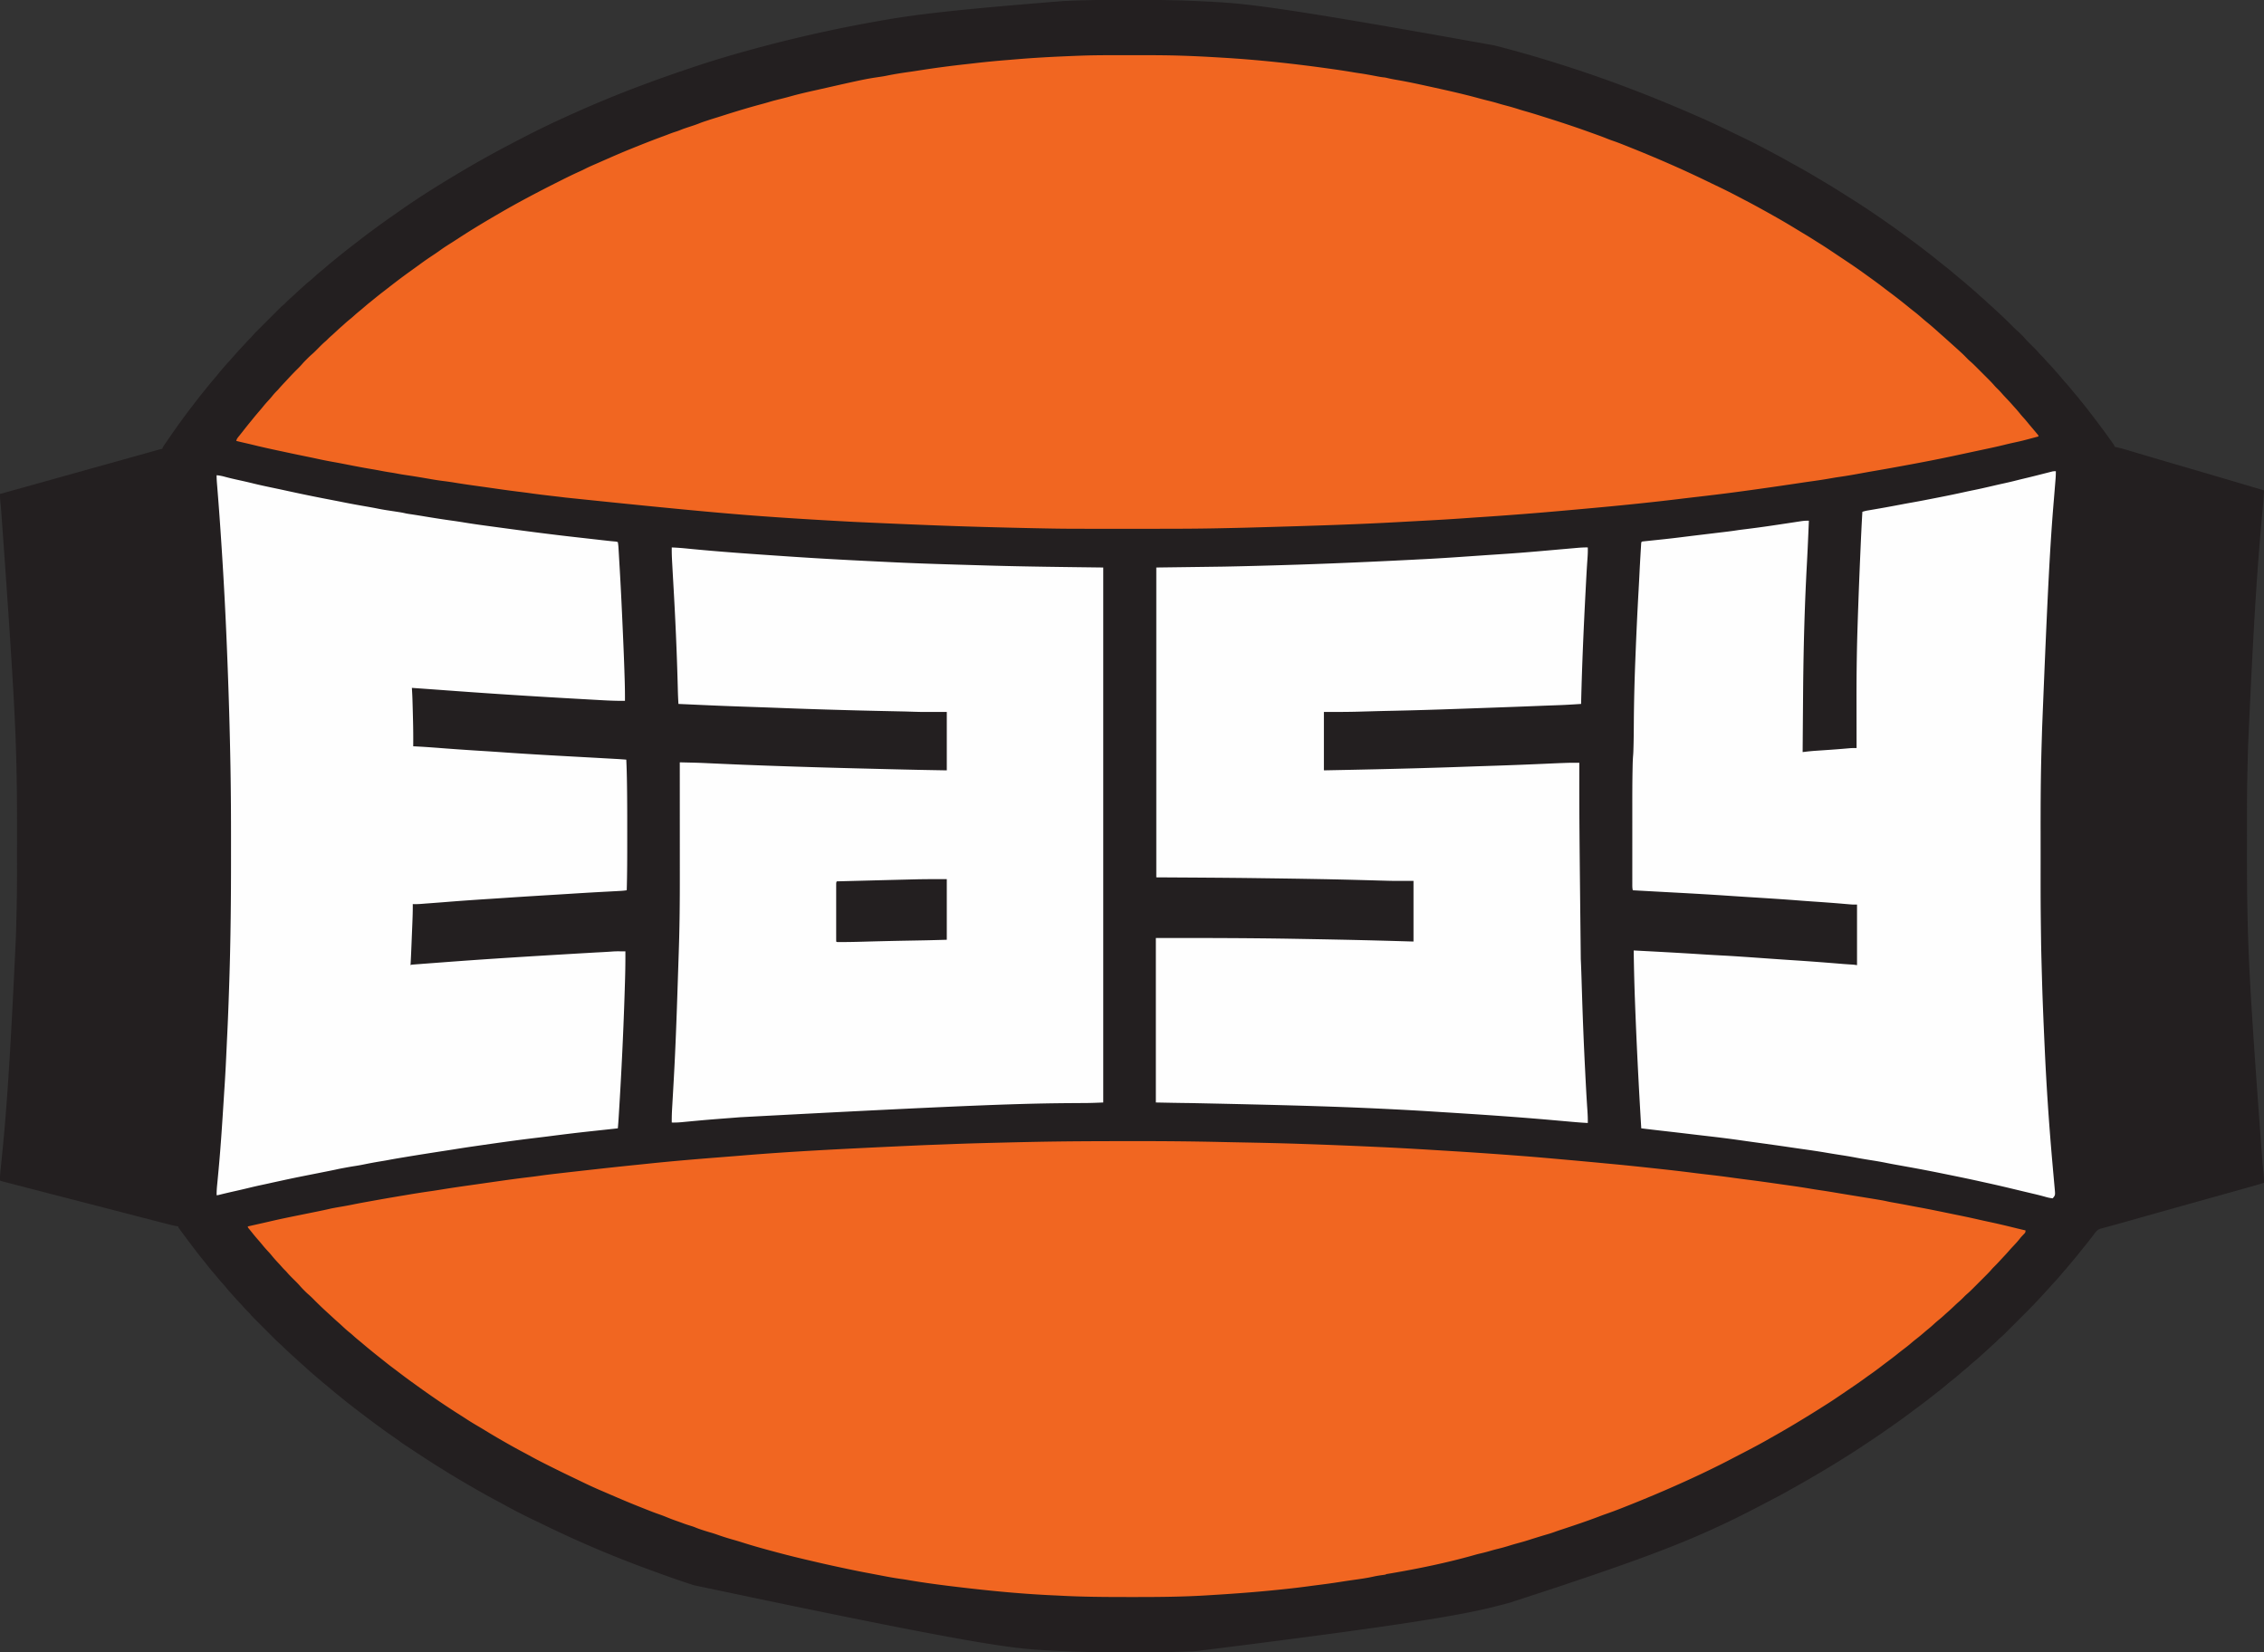 <svg xmlns="http://www.w3.org/2000/svg" viewBox="0 0 5079 3706"><rect x="0" y="0" width="5079" height="3706" fill="#333333" stroke="none"/><path fill="#231F20" d="M2486.79-.167c2.57-.001 5.14-.003 7.71-.005a24848.386 24848.386 0 0 1 27.265-.013 11152.787 11152.787 0 0 0 22.081-.021C2588.277-.289 2632.606.038 2677 2l3.701.163c13.274.587 26.549 1.175 39.815 1.931l3.708.21C2796.912 8.491 2869.444 14.853 3353 102l3.344.856C3408.683 116.263 3460.566 131.464 3512 148l3.3 1.061C3613.55 180.668 3709.793 217.298 3820 266a30524.689 30524.689 0 0 0 3.999 1.805c19.071 8.612 37.997 17.482 56.8 26.665 4.519 2.205 9.056 4.369 13.602 6.52 23.219 10.996 46.29 22.445 68.933 34.587 3.359 1.793 6.728 3.567 10.097 5.341 13.087 6.903 26.129 13.857 38.977 21.198 7.05 4.027 14.153 7.95 21.272 11.851 11.868 6.507 23.595 13.213 35.206 20.172 3.61 2.156 7.229 4.297 10.85 6.435C4094.926 409.553 4110.059 418.607 4125 428l2.364 1.484c4.759 2.99 9.507 5.995 14.252 9.007 2.324 1.47 4.654 2.93 6.985 4.387 45.709 28.689 90.219 59.513 133.609 91.586 3.186 2.355 6.379 4.701 9.578 7.039 10.209 7.471 20.249 15.127 30.205 22.931 2.86 2.231 5.746 4.428 8.631 6.627 5.535 4.247 10.951 8.628 16.353 13.042 4.408 3.598 8.851 7.143 13.335 10.645 8.778 6.866 17.362 13.95 25.854 21.166 3.393 2.879 6.816 5.716 10.271 8.521 6.01 4.895 11.88 9.946 17.751 15.005 1.805 1.552 3.616 3.096 5.429 4.639 6.413 5.462 12.732 10.997 18.941 16.691 2.103 1.918 4.228 3.8 6.379 5.664 3.899 3.389 7.701 6.88 11.502 10.377 3.148 2.895 6.313 5.769 9.498 8.623 6.077 5.46 12.078 11.001 18.062 16.562l1.918 1.777c9.591 8.896 18.949 17.991 28.131 27.309 4.25 4.296 8.569 8.41 13.153 12.348 2.565 2.235 4.958 4.594 7.36 7.004l2.629 2.621c2.078 2.13 4.026 4.341 5.961 6.602 4.671 5.385 9.775 10.339 14.848 15.34 5.711 5.631 11.361 11.256 16.578 17.355 1.715 1.983 3.536 3.824 5.422 5.645 3.124 3.082 6.027 6.275 8.887 9.602 2.811 3.19 5.712 6.291 8.613 9.398 4.016 4.305 7.991 8.63 11.836 13.09 1.979 2.272 4.01 4.495 6.039 6.723 3.129 3.463 6.13 6.994 9.062 10.625 3.076 3.803 6.25 7.463 9.562 11.062 4.055 4.412 7.885 8.952 11.648 13.613 2.596 3.187 5.249 6.32 7.914 9.449 3.818 4.493 7.557 9.034 11.219 13.656 2.279 2.857 4.587 5.688 6.899 8.518 5.788 7.088 11.46 14.242 16.998 21.528 1.429 1.876 2.865 3.748 4.302 5.618C4705.916 947.731 4718.649 964.717 4731 982l1.711 2.385c1.684 2.348 3.362 4.7 5.039 7.053l1.557 2.171 1.427 2.013 1.257 1.763C4743 999 4743 999 4744 1002c2.342.776 4.54 1.35 6.942 1.86 1.476.341 2.951.685 4.426 1.032l2.325.544c3.667.896 7.282 1.951 10.9 3.023l2.242.662c2.366.701 4.73 1.407 7.095 2.112 1.724.511 3.447 1.022 5.171 1.533a11971.195 11971.195 0 0 1 11.02 3.272c8.892 2.645 17.788 5.278 26.684 7.912 2.04.604 4.081 1.209 6.121 1.813 19.906 5.898 39.828 11.742 59.756 17.565 7.587 2.217 15.173 4.436 22.76 6.654l2.538.742c20.554 6.011 41.101 12.044 61.646 18.086l2.681.788C5010.555 1079.673 5044.785 1089.813 5079 1100c-.579 13.112-1.548 26.159-2.745 39.228-.305 3.333-.606 6.667-.905 10a26918.632 26918.632 0 0 1-1.299 14.402c-9.423 104.307-17.305 208.713-30.739 508.995l-.093 3.269c-.418 14.681-.797 29.363-1.145 44.045-.072 2.959-.147 5.918-.224 8.877-1.241 48.408-1.038 96.836-1.035 145.256-0 8.38-.008 16.76-.021 25.14-.072 49.992.046 99.965 1.132 149.948l.063 2.929c2.063 94.47 5.992 188.874 33.922 559.185.38 3.761.757 7.522 1.134 11.284.258 2.561.522 5.122.786 7.682.771 7.609 1.376 15.101 1.168 22.76-6.814 2.334-13.673 4.378-20.609 6.316l-3.492.981c-3.202.899-6.405 1.797-9.608 2.693-2.777.778-5.553 1.557-8.33 2.336-27.274 7.655-54.558 15.272-81.841 22.896-49.502 13.832-98.986 27.731-148.462 41.657-1.591.448-3.182.896-4.774 1.343-8.265 2.326-16.529 4.655-24.792 6.991a57715.612 57715.612 0 0 1-8.378 2.367l-2.038.576c-8.207 2.318-16.421 4.604-24.648 6.847-4.385 1.196-8.766 2.403-13.148 3.61-2.899.793-5.802 1.568-8.705 2.343a4498.485 4498.485 0 0 0-5.12 1.413l-2.287.591c-7.451 2.105-10.896 7.012-15.393 12.976a4148.293 4148.293 0 0 1-2.645 3.477l-1.366 1.798c-6.672 8.742-13.57 17.305-20.526 25.822-3.523 4.322-6.98 8.688-10.401 13.091-4.213 5.411-8.602 10.644-13.091 15.828-3.074 3.551-6.08 7.145-9.034 10.797-3.555 4.381-7.277 8.567-11.078 12.734-2.246 2.529-4.37 5.126-6.484 7.766-4.66 5.764-9.686 11.138-14.754 16.539-2.235 2.385-4.423 4.799-6.559 7.273-4.002 4.634-8.182 9.103-12.344 13.594-2.796 3.018-5.571 6.054-8.344 9.094-12.14 13.238-24.538 26.193-37.25 38.883a29702.332 29702.332 0 0 0-4.246 4.249c-2.929 2.931-5.86 5.86-8.793 8.787-3.74 3.734-7.475 7.472-11.209 11.212-2.907 2.91-5.815 5.818-8.725 8.725a5355.978 5355.978 0 0 0-4.133 4.136c-12.918 12.935-12.918 12.935-18.911 17.995-2.117 1.803-4.048 3.768-5.984 5.763-3.243 3.281-6.57 6.355-10.07 9.355-3.375 2.979-6.647 6.064-9.93 9.145-4.457 4.179-8.925 8.322-13.559 12.305-2.458 2.147-4.852 4.361-7.254 6.57-4.517 4.124-9.179 8.004-13.938 11.844-2.831 2.348-5.544 4.79-8.25 7.281-4.371 4.019-8.875 7.8-13.496 11.527-3.501 2.881-6.907 5.86-10.316 8.848-5.391 4.713-10.896 9.219-16.558 13.601-3.964 3.078-7.818 6.259-11.63 9.524-6.112 5.228-12.402 10.203-18.751 15.138-2.272 1.77-4.534 3.551-6.796 5.334-2.342 1.845-4.688 3.685-7.035 5.524a4404.278 4404.278 0 0 0-3.979 3.125c-9.123 7.168-18.327 14.201-27.688 21.056-5.805 4.25-11.566 8.556-17.312 12.886-14.102 10.603-28.442 20.848-42.918 30.934-3.199 2.229-6.39 4.47-9.57 6.727-13.971 9.89-28.22 19.357-42.483 28.817-3.302 2.19-6.602 4.384-9.895 6.587-7.621 5.098-15.278 10.13-23.008 15.061l-3.227 2.061c-42.166 26.879-85.08 52.511-128.761 76.853-3.948 2.202-7.882 4.425-11.805 6.672-13.553 7.756-27.317 15.021-41.209 22.15-4.202 2.164-8.383 4.367-12.561 6.577-30.198 15.927-60.583 31.509-91.5 46l-2.048.961C3775.59 3461.358 3683.303 3499.028 3387 3595l-3.448.933c-81.068 21.899-162.966 40.813-701.114 107.817l-2.074.091c-32.72 1.426-65.403 2.321-98.153 2.326-2.57.001-5.14.003-7.71.005-9.088.009-18.177.013-27.265.013-7.36-.001-14.721.006-22.081.021-44.431.083-88.76-.243-133.154-2.206l-3.7-.163c-13.286-.588-26.573-1.176-39.85-1.935l-3.713-.211c-75.797-4.365-151.407-11.204-787.974-145.792-2.751-.896-5.502-1.789-8.254-2.681-30.726-9.975-61.094-20.876-91.395-32.07-2.906-1.073-5.813-2.143-8.72-3.213-78.913-29.05-156.34-62.298-231.871-99.249-3.883-1.897-7.777-3.767-11.685-5.613-25.92-12.251-51.532-25.3-76.609-39.195-5.746-3.183-11.547-6.261-17.345-9.347-13.081-6.969-26.023-14.159-38.881-21.531l-3.002-1.716c-24.713-14.13-49.278-28.546-73.403-43.661-2.831-1.771-5.667-3.533-8.504-5.295a37491.726 37491.726 0 0 1-6.152-3.828l-2.717-1.687c-16.491-10.291-32.688-21.057-48.924-31.745a5804.235 5804.235 0 0 0-5.767-3.789c-19.011-12.476-19.011-12.476-27.146-18.519-4.407-3.255-8.938-6.335-13.446-9.448-27.194-18.857-53.723-38.659-79.973-58.805-1.81-1.389-3.622-2.777-5.434-4.164-10.639-8.154-21.215-16.384-31.562-24.906-2.243-1.842-4.493-3.675-6.75-5.5-6.941-5.615-13.841-11.267-20.638-17.056-3.307-2.814-6.647-5.582-10.018-8.319-6.011-4.896-11.883-9.949-17.755-15.01-1.791-1.539-3.589-3.071-5.389-4.6-6.71-5.706-13.287-11.523-19.754-17.504-2.195-2.018-4.411-3.997-6.664-5.949-3.882-3.367-7.664-6.84-11.444-10.319a874.198 874.198 0 0 0-9.368-8.493c-4.334-3.892-8.612-7.843-12.875-11.812l-1.872-1.74c-3.024-2.823-5.995-5.68-8.897-8.628-2.237-2.257-4.524-4.374-6.952-6.423-6.149-5.354-11.839-11.189-17.595-16.956a22946.615 22946.615 0 0 0-3.749-3.746c-2.608-2.606-5.214-5.215-7.819-7.824-3.321-3.326-6.646-6.648-9.972-9.968-2.578-2.575-5.154-5.152-7.729-7.729a4230.126 4230.126 0 0 0-3.675-3.673c-11.546-11.528-11.546-11.528-16.738-17.654-1.825-2.13-3.801-4.082-5.814-6.034-3.408-3.306-6.522-6.794-9.631-10.377-3.04-3.453-6.206-6.784-9.369-10.123-4.409-4.654-8.73-9.359-12.933-14.201-1.947-2.235-3.942-4.424-5.942-6.612-3.129-3.463-6.13-6.994-9.062-10.625-3.076-3.803-6.25-7.463-9.562-11.062-4.04-4.394-7.847-8.918-11.594-13.562-2.704-3.301-5.488-6.525-8.281-9.75-4.452-5.155-8.729-10.415-12.907-15.794-3.529-4.539-7.141-9.005-10.78-13.456-5.102-6.255-10.086-12.58-14.969-19.008-1.712-2.25-3.432-4.494-5.152-6.738-8.393-10.965-16.673-22.005-24.821-33.153-1.373-1.872-2.756-3.736-4.144-5.597l-2.227-3.004-1.867-2.504C400 2753 400 2753 400 2751l-1.838-.295c-8.564-1.459-16.923-3.584-25.326-5.756a12822.844 12822.844 0 0 0-4.794-1.229c-4.318-1.107-8.636-2.22-12.953-3.333-3.67-.946-7.341-1.889-11.011-2.832-27.952-7.181-55.889-14.418-83.822-21.673-27.162-7.054-54.337-14.059-81.516-21.049-43.574-11.207-87.137-22.456-130.681-33.778-3.847-1-7.694-2-11.541-2.999a16268.341 16268.341 0 0 1-15.751-4.101 6879.493 6879.493 0 0 0-5.315-1.384c-2.306-.6-4.611-1.202-6.916-1.806l-3.738-.976C2 2649 2 2649 0 2648c-.095-6.385.121-12.626.791-18.975l.257-2.558c.185-1.831.371-3.662.56-5.493.306-2.97.606-5.94.904-8.91.433-4.304.867-8.609 1.303-12.913 10.373-102.593 18.346-205.408 31.871-498.088l.093-3.168c.42-14.291.8-28.583 1.145-42.876.072-2.935.148-5.871.224-8.806 1.23-47.953 1.038-95.927 1.035-143.893 0-8.246.008-16.493.021-24.739.072-49.727-.065-99.434-1.132-149.152l-.063-2.969c-1.977-91.794-5.684-183.555-34.368-580.335-.328-3.505-.654-7.009-.98-10.514-.221-2.366-.447-4.731-.673-7.096-.133-1.425-.266-2.85-.398-4.275l-.348-3.678C-.021 1115.688-.04 1111.882 0 1108l2.108-.584c38.518-10.68 77.024-21.398 115.517-32.166l2.957-.827 8.931-2.498 8.953-2.504c1.989-.556 3.978-1.113 5.967-1.669 21.333-5.967 42.668-11.923 64.005-17.876l5.272-1.471a827160.593 827160.593 0 0 1 26.385-7.361c16.396-4.574 32.791-9.149 49.187-13.724a418829.248 418829.248 0 0 1 16.681-4.655c2.601-.726 5.202-1.452 7.803-2.177a44412.328 44412.328 0 0 1 9.842-2.745c7.105-1.982 14.209-3.969 21.307-5.974l3.581-1.01a3076.668 3076.668 0 0 0 6.436-1.825l2.781-.785 2.386-.678C362 1007 362 1007 364 1007l.648-1.977c1.854-4.148 4.381-7.681 6.977-11.398l1.727-2.496a2627.111 2627.111 0 0 1 3.704-5.335c1.974-2.838 3.94-5.681 5.905-8.525C391.167 965.409 399.487 953.641 408 942l1.758-2.407C417.047 929.628 424.431 919.753 432 910c1.231-1.602 2.461-3.206 3.69-4.81 9.42-12.284 19.041-24.393 28.834-36.381 1.307-1.601 2.611-3.205 3.914-4.809 4.431-5.444 8.935-10.821 13.481-16.169 2.86-3.37 5.674-6.771 8.456-10.206 8.157-10.011 16.705-19.69 25.426-29.211 2.52-2.766 4.981-5.58 7.438-8.402 6.639-7.581 13.468-14.994 20.29-22.41 1.533-1.668 3.063-3.338 4.593-5.008 4.646-5.063 9.303-10.09 14.215-14.897 1.597-1.629 3.061-3.312 4.531-5.055 5.505-6.322 11.511-12.163 17.441-18.082a24614.06 24614.06 0 0 0 3.881-3.884c2.701-2.702 5.403-5.402 8.107-8.101 3.447-3.442 6.89-6.888 10.332-10.335 2.667-2.671 5.337-5.339 8.007-8.007a4545.355 4545.355 0 0 0 3.807-3.809c11.959-11.976 11.959-11.976 18.019-17.102 2.31-1.98 4.419-4.141 6.54-6.32 3.485-3.579 7.124-6.88 10.895-10.148 3.448-3.032 6.772-6.194 10.105-9.352 4.654-4.409 9.359-8.73 14.201-12.933 2.235-1.947 4.424-3.942 6.612-5.942 3.441-3.11 6.951-6.09 10.562-9 4.013-3.245 7.849-6.612 11.625-10.125 4.552-4.231 9.246-8.223 14.086-12.121 3.354-2.738 6.636-5.551 9.914-8.379 5.922-5.099 11.927-10.081 18-15a9647.747 9647.747 0 0 0 3.711-3.023c4.091-3.333 8.188-6.657 12.289-9.977l1.908-1.544c7.759-6.271 15.603-12.417 23.543-18.457 5.234-3.983 10.429-8.012 15.612-12.061C814.296 532.517 822.614 526.219 831 520l2.253-1.671c17.111-12.677 34.358-25.129 51.868-37.25 3.754-2.599 7.496-5.212 11.227-7.844C943.708 439.898 993.119 409.388 1043 380l3.354-1.978c15.095-8.892 30.328-17.52 45.646-26.022a15972.915 15972.915 0 0 0 3.554-1.979c15.189-8.455 30.452-16.729 45.901-24.703 3.08-1.596 6.148-3.215 9.213-4.839 36.262-19.19 72.949-37.524 110.282-54.545 2.255-1.029 4.509-2.059 6.762-3.09C1291.669 251.895 1315.72 241.211 1340 231l2.388-1.006c67.509-28.44 136.215-53.733 205.664-77.006 2.762-.926 5.524-1.855 8.286-2.784C1610.251 132.102 1664.988 116.383 1720 102l1.983-.519C1804.573 79.861 1887.91 61.76 1972 47l3.411-.6C2051.516 33.049 2128.158 22.934 2385.75 2.312l2.106-.093 2.066-.091 1.793-.079c31.696-1.371 63.35-2.211 95.075-2.216Z"/><path fill="#F16621" d="M2487.716 123.833c2.495-.001 4.99-.003 7.485-.005a23470.16 23470.16 0 0 1 26.504-.013c7.139.001 14.278-.006 21.417-.021 35.913-.069 71.804-.024 107.702 1.128l3.91.125c26.102.861 52.18 2.192 78.248 3.771 2.81.169 5.62.334 8.43.497 83.306 4.865 166.431 14.072 249.025 25.81l3.511.497c13.949 1.982 27.858 4.124 41.747 6.492 5.133.87 10.278 1.64 15.43 2.385 12.227 1.798 24.369 4.056 36.504 6.387 5.987 1.147 11.906 2.233 17.979 2.789 2.836.384 5.552 1.033 8.334 1.707 6.734 1.579 13.493 2.825 20.309 3.992 22.338 3.831 44.491 8.582 66.625 13.438l3.623.793c37.955 8.31 75.953 16.661 113.433 26.937 7.186 1.968 14.396 3.804 21.631 5.582 7.321 1.805 14.576 3.724 21.792 5.913 6.468 1.949 12.991 3.67 19.521 5.4 9.407 2.501 18.696 5.237 27.957 8.23 4.789 1.545 9.622 2.914 14.465 4.277 12.641 3.6 25.198 7.488 37.723 11.472 3.866 1.23 7.735 2.452 11.605 3.671C3502.604 274.534 3532.414 284.381 3562 295l2.261.811c29.204 10.48 29.204 10.48 42.547 15.782 4.43 1.75 8.889 3.353 13.399 4.891 12.322 4.289 24.397 9.233 36.501 14.096 2.004.805 4.009 1.609 6.013 2.413 59.166 23.729 117.508 49.328 174.782 77.33 5.918 2.89 11.861 5.725 17.809 8.553 15.072 7.186 29.966 14.681 44.719 22.5 4.444 2.354 8.905 4.673 13.369 6.988C3925.692 454.744 3937.875 461.308 3950 468l3.252 1.794C3968.24 478.072 3983.179 486.428 3998 495l2.093 1.21c11.008 6.38 21.874 12.995 32.741 19.61 6.061 3.69 12.13 7.365 18.229 10.993 7.809 4.671 15.481 9.555 23.159 14.437 2.063 1.3 4.13 2.589 6.205 3.869 11.321 6.999 22.391 14.35 33.448 21.757a26326.963 26326.963 0 0 0 5.395 3.605c3.538 2.364 7.074 4.73 10.61 7.096a4184.101 4184.101 0 0 0 10.045 6.7c8.243 5.481 16.459 10.991 24.575 16.661l2.927 2.04c8.202 5.733 16.326 11.57 24.417 17.459 2.171 1.574 4.35 3.137 6.531 4.696 10.943 7.833 21.661 15.939 32.343 24.124 2.913 2.225 5.845 4.425 8.782 6.618 14.421 10.785 28.591 21.896 42.536 33.288 4.298 3.505 8.644 6.938 13.026 10.337 5.68 4.418 11.13 9.065 16.543 13.805 3.58 3.133 7.195 6.203 10.894 9.195 9.698 7.863 19.058 16.142 28.309 24.523 2.047 1.846 4.113 3.667 6.191 5.477 4.717 4.111 9.355 8.308 14 12.5l2.438 2.188c29.969 26.895 29.969 26.895 41.34 38.652 1.861 1.809 3.756 3.484 5.727 5.168 5.104 4.455 9.873 9.225 14.656 14.019.958.957 1.916 1.915 2.875 2.872 1.996 1.994 3.99 3.991 5.983 5.988 2.534 2.539 5.072 5.074 7.611 7.608 1.976 1.972 3.95 3.947 5.922 5.923 1.383 1.384 2.767 2.765 4.152 4.147 4.443 4.459 8.755 8.968 12.84 13.759 2.196 2.528 4.56 4.837 6.956 7.177 3.741 3.653 7.213 7.429 10.635 11.381 3.194 3.628 6.535 7.117 9.865 10.619 4.586 4.823 9.09 9.69 13.45 14.718 1.94 2.23 3.93 4.413 5.925 6.594 3.949 4.37 7.671 8.891 11.375 13.469 2.185 2.64 4.442 5.186 6.75 7.719 3.862 4.243 7.508 8.623 11.117 13.082 2.59 3.172 5.23 6.298 7.883 9.418 1.835 2.165 3.668 4.332 5.5 6.5l1.365 1.615c1.28 1.52 2.551 3.046 3.823 4.573l2.23 2.668C4573 977 4573 977 4573 979c-36.983 9.944-36.983 9.944-55.319 13.888-7.784 1.675-15.514 3.517-23.243 5.425-17.461 4.281-35.053 7.955-52.641 11.672-6.268 1.325-12.532 2.67-18.796 4.015-2.197.47-4.393.94-6.59 1.41-4.878 1.045-9.754 2.096-14.63 3.15-22.334 4.827-44.684 9.541-67.111 13.919-1.951.381-3.902.763-5.854 1.145-19.608 3.837-39.241 7.52-58.895 11.108-3.792.692-7.584 1.388-11.376 2.084-18.164 3.333-36.342 6.56-54.546 9.67-9.758 1.673-19.502 3.419-29.241 5.198-15.677 2.861-31.337 5.661-47.117 7.9-7.91 1.131-15.773 2.459-23.641 3.854-11.893 2.094-23.812 3.878-35.769 5.553-1.517.213-3.035.425-4.552.638l-2.339.328c-8.892 1.253-17.772 2.585-26.653 3.915C3987.507 1090.94 3940.296 1097.74 3893 1104l-3.162.419c-27.094 3.58-54.221 6.837-81.369 9.974-14.915 1.724-29.825 3.487-44.729 5.3-27.554 3.344-55.136 6.398-82.739 9.308l-3.838.405c-48.433 5.101-96.919 9.576-145.427 13.904a15136.099 15136.099 0 0 0-17.05 1.532c-64.495 5.829-129.03 10.915-193.649 15.16-9.792.644-19.582 1.314-29.369 2.023-39.217 2.83-78.464 4.974-117.726 7.068-11.287.602-22.574 1.217-33.859 1.847-85.278 4.754-170.61 7.9-343.184 12.654-3.782.092-7.565.186-11.347.279-17.183.423-34.367.793-51.552 1.128l-3.781.075c-61.173 1.214-122.356 1.08-183.537 1.054-10.843-.004-21.685-.004-32.528.001-125.954.051-125.954.051-185.154-1.13l-3.81-.074c-17.143-.334-34.285-.721-51.426-1.145-3.881-.096-7.763-.191-11.644-.285-77.987-1.904-155.99-4.006-346.799-12.883a63681.404 63681.404 0 0 0-6.298-.332c-41.689-2.197-83.36-4.632-125.023-7.281l-3.071-.195c-12.208-.778-24.413-1.588-36.616-2.43l-2.57-.177c-89.167-6.138-178.29-13.389-473.474-44.167-10.546-1.331-21.105-2.542-31.664-3.767-15.397-1.788-30.777-3.61-46.122-5.803-8.892-1.266-17.798-2.377-26.713-3.466-21.113-2.583-42.159-5.574-63.21-8.623-7.563-1.092-15.13-2.154-22.7-3.201l-3.275-.453-3.258-.451c-17.097-2.366-34.167-4.801-51.194-7.629-9.284-1.534-18.584-2.812-27.922-3.963-11.669-1.474-23.245-3.524-34.83-5.533-15.415-2.669-30.839-5.206-46.321-7.457-7.193-1.055-14.333-2.264-21.472-3.63-4.913-.939-9.829-1.76-14.776-2.494-6.467-.992-12.892-2.119-19.312-3.375-7.687-1.503-15.393-2.858-23.118-4.151-17.543-2.937-34.994-6.255-52.442-9.712-11.504-2.277-23.019-4.458-34.565-6.512-10.836-1.933-21.607-4.07-32.36-6.423-9.308-2.036-18.634-3.968-27.97-5.871-14.185-2.891-28.357-5.833-42.506-8.894-5.856-1.267-11.716-2.511-17.578-3.75-18.159-3.845-36.262-7.801-54.285-12.242-8.049-1.983-16.126-3.835-24.207-5.68C540.963 991.693 535.474 990.393 530 989c.871-4.301 3.151-7.04 5.875-10.375a14124.831 14124.831 0 0 0 3.031-3.781l1.566-1.941c1.88-2.341 3.727-4.706 5.573-7.074 6.054-7.761 12.255-15.402 18.482-23.025 1.295-1.587 2.585-3.178 3.875-4.769 4.625-5.696 9.362-11.284 14.154-16.84 3.064-3.56 6.059-7.162 9.006-10.82 3.614-4.457 7.434-8.688 11.343-12.884 3.086-3.333 5.996-6.763 8.844-10.303 3.02-3.75 6.142-7.197 9.598-10.543 1.661-1.653 3.189-3.367 4.715-5.145 5.181-6.003 10.659-11.734 16.084-17.517 1.778-1.902 3.546-3.812 5.311-5.726 6.82-7.382 13.777-14.589 20.951-21.629 3.794-3.743 7.355-7.606 10.835-11.641 2.931-3.317 6.056-6.432 9.195-9.551l1.869-1.881c3.09-3.084 6.227-6.054 9.541-8.896C704.822 790.363 709.39 785.68 714 781c5.27-5.35 10.53-10.618 16.26-15.479 1.831-1.601 3.538-3.285 5.24-5.021 2.9-2.945 5.936-5.655 9.066-8.352 3.2-2.825 6.314-5.736 9.434-8.648 4.305-4.016 8.63-7.991 13.09-11.836 2.272-1.979 4.495-4.01 6.723-6.039 4.37-3.949 8.891-7.671 13.469-11.375 2.64-2.185 5.186-4.442 7.719-6.75 4.219-3.841 8.577-7.459 13.012-11.047 3.396-2.788 6.725-5.645 10.051-8.516 4.659-4.014 9.365-7.942 14.191-11.754 2.847-2.264 5.664-4.56 8.48-6.861 6.531-5.334 13.116-10.571 19.82-15.686 3.25-2.48 6.474-4.991 9.696-7.506 15.978-12.468 32.06-24.765 48.548-36.554 2.987-2.139 5.966-4.291 8.944-6.444a4534.733 4534.733 0 0 1 4.522-3.265c3.685-2.657 7.363-5.324 11.025-8.012 9.533-6.977 19.255-13.611 29.11-20.124 5.259-3.481 10.449-7.007 15.538-10.731 9.361-6.784 19.215-12.833 28.971-19.028 4.509-2.876 8.989-5.797 13.467-8.722 27.473-17.893 55.551-34.766 83.891-51.242 1.69-.983 3.38-1.968 5.069-2.953 44.209-25.77 89.508-49.5 135.242-72.434 1.829-.918 3.658-1.837 5.486-2.757 13.693-6.882 27.43-13.581 41.428-19.822 3.837-1.717 7.586-3.552 11.321-5.479 9.2-4.665 18.69-8.68 28.145-12.796 4.593-2.003 9.175-4.03 13.757-6.056C1374.708 350.88 1394.733 342.187 1415 334l2.061-.833c23.738-9.597 47.534-19.047 71.587-27.832 4.388-1.603 8.752-3.256 13.103-4.96 5.751-2.234 11.578-4.179 17.449-6.066 2.826-.938 5.567-2.015 8.32-3.148 7.353-2.979 14.921-5.345 22.458-7.806 6.947-2.272 13.824-4.608 20.586-7.39 4.68-1.853 9.469-3.392 14.249-4.965l3.226-1.068c6.15-2.029 12.312-4.006 18.512-5.877 4.767-1.458 9.513-2.977 14.262-4.492 15.687-5 31.402-9.88 47.188-14.562l2.813-.836c12.611-3.741 25.259-7.297 37.971-10.679 5.894-1.573 11.755-3.21 17.591-4.985 8.671-2.624 17.466-4.743 26.26-6.912 6.567-1.624 13.108-3.3 19.615-5.151 19.699-5.573 39.661-10.078 59.64-14.521 3.361-.748 6.72-1.504 10.078-2.263 99.405-22.462 99.405-22.462 137.126-28.048 3.747-.581 7.443-1.28 11.156-2.043 15.662-3.209 31.423-5.719 47.255-7.926 9.197-1.288 18.371-2.693 27.546-4.129 34.123-5.328 68.324-9.828 102.654-13.591 6.474-.71 12.944-1.448 19.413-2.198 23.68-2.73 47.371-5.042 71.132-6.935 5.581-.445 11.162-.901 16.741-1.378 34.644-2.961 69.274-5.106 104.01-6.656l2.826-.127c6.328-.283 12.657-.557 18.986-.827l2.38-.102c5.935-.254 11.871-.48 17.808-.694l3.516-.129c21.07-.756 42.117-1.035 63.2-1.038Zm39.704 2435.856c6.377-.001 12.754-.005 19.132-.009 63.811-.045 127.582.512 191.378 1.926 17.267.383 34.535.72 51.803 1.047 43.366.822 86.72 1.8 130.069 3.272 2.273.077 4.546.153 6.818.229 55.63 1.865 111.241 4.131 166.842 6.727 2.413.112 4.826.224 7.238.336 47.024 2.178 94.009 5.046 140.994 7.926 3.935.241 7.869.481 11.804.721 44.858 2.735 89.685 5.791 134.501 9.136 2.49.185 4.98.371 7.471.556 2.366.176 4.732.353 7.099.529l3.18.237c28.047 2.098 56.062 4.529 84.075 7.036 7.121.637 14.242 1.266 21.363 1.895 28.365 2.508 56.72 5.11 85.066 7.818a9900.837 9900.837 0 0 0 19.204 1.815c34.671 3.245 69.29 6.922 103.904 10.716 4.386.48 8.772.954 13.159 1.429 21.919 2.373 43.802 4.964 65.674 7.739 12.29 1.557 24.587 3.03 36.897 4.428 17.286 1.965 34.523 4.187 51.754 6.578 10.7 1.484 21.404 2.908 32.123 4.25 25.361 3.18 50.66 6.809 75.965 10.404 7.3 1.037 14.601 2.067 21.903 3.085 14.502 2.029 28.963 4.225 43.4 6.683 7.95 1.35 15.908 2.587 23.889 3.739 11.691 1.696 23.34 3.608 34.989 5.568 1.561.263 3.122.525 4.683.788l2.42.407c9.815 1.647 19.638 3.243 29.461 4.842 69.067 11.244 69.067 11.244 78.463 13.395 5.895 1.329 11.845 2.336 17.797 3.375 10.464 1.847 20.906 3.785 31.337 5.812 7.754 1.504 15.518 2.951 23.288 4.376 23.411 4.312 46.713 9.179 70.028 13.978 5.459 1.123 10.92 2.237 16.383 3.346 14.755 3.001 29.469 6.125 44.148 9.485 6.905 1.578 13.815 3.119 20.743 4.593l2.291.488 2.31.492c18.212 3.878 36.309 8.133 54.385 12.603 6.313 1.56 12.636 3.079 18.964 4.578l2.605.618c1.86.441 3.721.88 5.582 1.32 0 4.978-1.061 5.573-4.438 9.062a852.286 852.286 0 0 0-2.793 2.957l-1.423 1.51c-1.974 2.155-3.78 4.432-5.596 6.72-4.882 6.055-10.2 11.661-15.531 17.316-2.882 3.061-5.665 6.191-8.41 9.375-3.948 4.493-8.045 8.855-12.116 13.236a4058.935 4058.935 0 0 0-3.476 3.746c-6.025 6.502-12.041 12.987-18.37 19.196-1.73 1.761-3.333 3.573-4.93 5.454-4.492 5.164-9.321 9.973-14.164 14.805a14172.231 14172.231 0 0 0-2.939 2.942c-2.042 2.043-4.085 4.084-6.129 6.124-2.6 2.594-5.195 5.193-7.789 7.793-2.019 2.022-4.04 4.042-6.062 6.061-1.417 1.416-2.832 2.834-4.247 4.252-4.512 4.496-9.07 8.867-13.919 13-2.526 2.193-4.832 4.555-7.169 6.949-3.653 3.741-7.429 7.213-11.381 10.635-3.628 3.194-7.117 6.535-10.619 9.865-4.813 4.576-9.669 9.068-14.687 13.419-2.417 2.108-4.77 4.28-7.125 6.456-3.623 3.308-7.304 6.485-11.125 9.562-3.995 3.222-7.808 6.569-11.562 10.062-4.556 4.234-9.253 8.229-14.098 12.129-3.292 2.689-6.503 5.463-9.715 8.246-5.221 4.512-10.561 8.828-16.014 13.055-3.919 3.05-7.723 6.206-11.486 9.445-5.589 4.797-11.385 9.279-17.256 13.723-4.644 3.519-9.216 7.111-13.744 10.777-6.502 5.249-13.156 10.278-19.856 15.27-5.314 3.961-10.595 7.961-15.853 11.997-8.478 6.504-17.045 12.825-25.81 18.936-3.587 2.503-7.133 5.059-10.669 7.633-6.687 4.863-13.416 9.649-20.249 14.305l-2.463 1.681c-49.954 34.074-49.954 34.074-73.206 48.68-2.562 1.611-5.118 3.233-7.671 4.857-9.679 6.152-19.426 12.185-29.229 18.136-3.067 1.864-6.13 3.735-9.193 5.606-20.727 12.649-41.647 24.93-62.816 36.828-3.687 2.072-7.363 4.16-11.031 6.266-24.546 14.056-49.716 26.995-74.85 39.962-2.97 1.538-5.932 3.092-8.892 4.649-13.591 7.14-27.285 14.032-41.086 20.757l-3.104 1.515c-15.499 7.563-31.037 15.017-46.739 22.151-2.18.992-4.357 1.989-6.535 2.986-48.716 22.304-98.064 43.016-147.935 62.598l-2.85 1.122c-11.357 4.466-22.769 8.692-34.303 12.678-5.011 1.734-9.962 3.606-14.909 5.512-26.589 10.085-53.584 19.16-80.591 28.056-1.372.453-2.744.905-4.116 1.358l-1.981.654c-4.45 1.478-8.866 3.033-13.277 4.623-4.713 1.698-9.403 3.258-14.223 4.621-7.401 2.127-14.766 4.358-22.125 6.625l-3.398 1.046c-5.742 1.771-11.474 3.57-17.195 5.409-8.296 2.663-16.638 5.038-25.056 7.285-6.749 1.814-13.427 3.811-20.101 5.885-7.932 2.457-15.88 4.643-23.951 6.592-6.087 1.479-12.099 3.153-18.112 4.908-6.997 2.038-14 3.866-21.106 5.478-4.782 1.095-9.491 2.357-14.206 3.71-60.787 17.204-123.853 30.182-186.113 40.835l-2.241.385c-1.94.331-3.881.656-5.823.98-2.76.407-2.76.407-4.823 1.55-1.353.251-2.714.461-4.078.648l-2.495.353-2.677.373c-5.881.849-11.701 1.749-17.5 3.062-15.757 3.526-31.813 5.692-47.794 7.924-6.854.963-13.697 1.975-20.534 3.049l-2.388.375-2.421.38c-18.737 2.941-37.497 5.518-56.319 7.845-4.851.605-9.697 1.244-14.541 1.905-17.578 2.395-35.168 4.494-52.81 6.366-2.116.225-4.231.45-6.347.676-43.31 4.617-86.631 8.217-130.096 11.044-1.345.088-2.689.176-4.034.264-8.437.552-16.874 1.087-25.313 1.604-2.649.163-5.298.33-7.946.5-56.59 3.612-113.289 4.01-169.972 3.949-4.419-.005-8.838-.007-13.258-.008-50.286-.015-100.49-.368-150.714-3.111-4.868-.258-9.737-.479-14.606-.698C2299.935 3575.693 2237.874 3570.031 2176 3563l-3.443-.391c-15.069-1.715-30.131-3.488-45.182-5.359l-3.037-.378c-28.99-3.622-57.965-7.631-86.758-12.593-6.159-1.061-12.328-1.982-18.517-2.842-15.243-2.126-30.328-5.031-45.439-7.935-3.244-.622-6.489-1.236-9.735-1.85-2.605-.494-5.21-.993-7.814-1.492-4.37-.838-8.743-1.659-13.117-2.477-19.967-3.762-39.84-7.951-59.703-12.226-2.088-.449-4.176-.897-6.264-1.346-18.296-3.929-36.538-8.047-54.75-12.348-3.694-.871-7.389-1.735-11.085-2.597-20.461-4.777-40.844-9.787-61.155-15.168l-3.45-.914c-27.98-7.431-55.962-15.042-83.533-23.885-5.87-1.871-11.776-3.589-17.704-5.264-12.449-3.522-24.722-7.332-36.896-11.709-4.846-1.724-9.721-3.251-14.666-4.666-6.677-1.912-13.284-3.998-19.875-6.188l-2.657-.877c-3.654-1.223-7.205-2.493-10.745-4.022-4.226-1.797-8.522-3.138-12.91-4.477-5.292-1.622-10.523-3.305-15.693-5.286-2.877-1.099-5.78-2.122-8.682-3.152l-3.699-1.32c-2.043-.728-4.087-1.453-6.133-2.172-6.849-2.438-13.585-5.14-20.309-7.902-5.299-2.151-10.647-4.098-16.046-5.977-9.223-3.218-18.3-6.768-27.375-10.379a68142.266 68142.266 0 0 0-5.042-2c-4.864-1.931-9.724-3.87-14.583-5.812l-1.978-.79c-18.578-7.421-36.97-15.26-55.336-23.188-4.036-1.742-8.074-3.479-12.113-5.215-3.309-1.423-6.618-2.848-9.926-4.274a5972.924 5972.924 0 0 0-4.704-2.024c-14.835-6.379-29.413-13.212-43.943-20.258a18205.504 18205.504 0 0 0-6.938-3.359l-1.855-.899c-3.743-1.81-7.493-3.605-11.248-5.389-14.504-6.893-28.904-13.982-43.266-21.164a3845.825 3845.825 0 0 0-7.517-3.748c-15.124-7.522-30.105-15.247-44.885-23.429-5.376-2.962-10.809-5.818-16.229-8.7-11.482-6.126-22.857-12.423-34.148-18.893a3059.199 3059.199 0 0 0-5.981-3.418c-13.703-7.811-27.27-15.819-40.728-24.042-7.257-4.433-14.554-8.789-21.893-13.084-7.781-4.568-15.403-9.322-22.945-14.273-3.975-2.608-7.99-5.151-12.011-7.689-34.817-21.992-68.835-45.371-102.152-69.567-2.192-1.586-4.39-3.163-6.591-4.736-9.996-7.156-19.809-14.527-29.566-22.004-4.447-3.406-8.928-6.762-13.422-10.105-6.433-4.799-12.715-9.766-18.961-14.805-3.611-2.912-7.259-5.776-10.914-8.633-5.986-4.688-11.881-9.478-17.75-14.312a56807.131 56807.131 0 0 0-5.375-4.375c-4.639-3.793-9.217-7.652-13.782-11.534-3.475-2.95-6.987-5.847-10.531-8.716-4.399-3.578-8.608-7.321-12.797-11.141-2.529-2.246-5.126-4.37-7.766-6.484-5.762-4.659-11.135-9.683-16.535-14.75-2.998-2.81-6.066-5.525-9.176-8.211-4.232-3.713-8.351-7.554-12.492-11.367-1.471-1.352-2.946-2.7-4.422-4.047-3.049-2.784-6.09-5.576-9.125-8.375l-1.796-1.655c-8.842-8.166-17.473-16.51-25.914-25.092-3.997-4.045-8.088-7.882-12.397-11.592-2.94-2.58-5.701-5.324-8.456-8.099l-1.592-1.58c-2.825-2.832-5.518-5.731-8.123-8.768-4.321-4.992-9.022-9.584-13.723-14.215-5.35-5.27-10.618-10.53-15.479-16.26-1.601-1.831-3.285-3.538-5.021-5.24-2.949-2.903-5.661-5.943-8.359-9.078-2.225-2.518-4.511-4.969-6.81-7.418-5.24-5.581-10.236-11.246-15.022-17.227-2.661-3.202-5.463-6.239-8.309-9.277-4.399-4.703-8.552-9.527-12.586-14.551-2.921-3.568-5.943-7.039-8.977-10.512-4.309-4.942-8.531-9.925-12.582-15.082-1.355-1.72-2.73-3.423-4.117-5.117L559.5 2757.5l-2.031-2.469C556 2753 556 2753 556 2751l3.116-.699c3.991-.896 7.981-1.792 11.971-2.689a23875.371 23875.371 0 0 1 5.473-1.229c9.395-2.109 18.789-4.22 28.166-6.411 22.834-5.325 45.781-10.028 68.765-14.66 10.018-2.019 20.032-4.056 30.046-6.096 3.129-.637 6.258-1.271 9.387-1.905 8.863-1.801 17.704-3.639 26.507-5.714 3.303-.768 6.608-1.42 9.943-2.034l1.975-.366c3.963-.727 7.932-1.42 11.904-2.099 9.55-1.633 19.069-3.334 28.559-5.285 13.188-2.7 26.438-5.061 39.688-7.438l3.276-.588c7.074-1.268 14.148-2.531 21.224-3.787l3.936-.7c9.822-1.743 19.652-3.43 29.49-5.077l2.254-.378a26239.49 26239.49 0 0 1 11.826-1.978 8230.095 8230.095 0 0 0 9.554-1.603c17.869-3.007 35.735-5.872 53.682-8.376 8.276-1.16 16.521-2.493 24.768-3.837 19.729-3.209 39.492-6.119 59.285-8.896 7.669-1.076 15.335-2.172 23-3.272 10.345-1.484 20.691-2.959 31.037-4.431 3.183-.453 6.367-.908 9.55-1.363 23.498-3.354 46.999-6.583 70.569-9.388 8.125-.968 16.238-1.973 24.338-3.134 14.066-2.012 28.156-3.701 42.273-5.316 2.296-.264 4.592-.528 6.889-.791 22.969-2.635 45.944-5.211 68.923-7.763 4.548-.505 9.096-1.012 13.644-1.52 29.192-3.263 58.393-6.39 87.619-9.328 8.874-.894 17.745-1.818 26.617-2.744 51.779-5.4 103.651-9.777 155.549-13.851 4.587-.36 9.174-.724 13.761-1.087 4.559-.361 9.118-.722 13.677-1.078 8.04-.629 16.079-1.276 24.116-1.946 104.079-8.63 208.401-14.427 414.555-23.651 10.646-.365 21.292-.757 31.937-1.164 5.271-.201 10.542-.4 15.813-.599 4.076-.154 8.153-.309 12.229-.467 36.237-1.402 72.491-2.29 108.743-3.201 2.3-.058 4.6-.116 6.899-.174 22.405-.567 44.811-1.07 67.219-1.51l2.492-.049c68.39-1.344 136.776-1.629 205.178-1.637Z"/><path fill="#FEFEFE" d="M4612 1057c.07 6.238-.172 12.352-.699 18.566l-.227 2.784a4106.244 4106.244 0 0 1-.496 6.014c-.276 3.322-.545 6.644-.813 9.966-.761 9.423-1.527 18.845-2.316 28.265-7.943 94.925-13.439 190.157-26.221 510.527-.171 5.97-.348 11.939-.528 17.909-.049 1.646-.099 3.292-.148 4.938-.068 2.267-.136 4.535-.205 6.802-.859 28.155-1.508 56.317-1.893 84.483l-.032 2.31c-.702 51.406-.573 102.82-.551 154.23.004 10.642.004 21.284-.001 31.926-.059 91.645-.059 91.645 1.13 183.28l.062 3.167c.226 11.47.494 22.938.813 34.406.065 2.361.129 4.723.192 7.084.279 10.402.57 20.804.871 31.206.059 2.042.117 4.083.176 6.125 1.424 49.691 3.625 99.354 5.886 149.012l.099 2.178c3.841 84.641 9.563 169.289 16.987 253.689l.277 3.151c.917 10.418 1.839 20.835 2.778 31.25.348 3.863.694 7.726 1.039 11.589.162 1.807.326 3.614.491 5.421.228 2.497.452 4.994.674 7.491l.203 2.182c1.241 14.101 1.241 14.101-4.548 21.048-5.62-.58-10.764-1.64-16.172-3.242-10.286-2.948-20.666-5.426-31.078-7.883a19052.814 19052.814 0 0 1-6.021-1.429c-3.114-.739-6.228-1.479-9.342-2.217-7.12-1.687-14.235-3.392-21.348-5.108-21.022-5.068-42.06-10.023-63.19-14.624-4.595-1.001-9.186-2.016-13.775-3.043-26.858-6.002-53.815-11.516-80.785-16.987-2.853-.579-5.706-1.16-8.559-1.741-25.899-5.273-51.845-10.209-77.864-14.855-6.973-1.245-13.943-2.507-20.913-3.767-1.974-.357-3.949-.712-5.924-1.067-6.059-1.092-12.097-2.245-18.129-3.478-10.377-2.117-20.78-3.913-31.241-5.565-12.854-2.032-25.691-4.105-38.473-6.555-12.136-2.317-24.322-4.241-36.53-6.137-10.082-1.567-20.147-3.213-30.206-4.926-18.013-3.061-36.077-5.667-54.17-8.203-6.448-.906-12.891-1.839-19.333-2.788l-2.831-.417c-1.92-.283-3.84-.566-5.76-.849-23.389-3.442-46.803-6.701-70.223-9.921-2.623-.361-5.246-.722-7.869-1.083l-3.873-.533c-8.733-1.205-17.46-2.443-26.186-3.698-10.58-1.519-21.166-2.973-31.77-4.32l-2.419-.309c-17.648-2.252-35.32-4.294-52.995-6.325-8.466-.975-16.927-1.987-25.388-3.002-21.285-2.554-42.583-4.999-63.883-7.428-15.591-1.78-31.175-3.608-46.752-5.499-5.73-93.953-10.467-187.938-14-282l-.092-2.435c-1.432-38.182-2.363-76.36-2.908-114.565 49.25 2.544 98.492 5.172 147.709 8.3 3.088.196 6.176.392 9.264.587l2.258.143c13.329.843 26.663 1.575 40.001 2.284 11.22.597 22.433 1.252 33.644 1.999l2.748.181c20.996 1.381 41.984 2.876 62.972 4.368 16.246 1.154 32.493 2.288 48.745 3.361 1.528.101 3.056.202 4.585.303l2.294.152a76934.764 76934.764 0 0 1 13.753.911c28.807 1.914 57.587 4.12 86.364 6.444l2.346.189c3.603.29 7.205.582 10.808.877 7.988.647 15.972 1.188 23.973 1.627 3.198.247 6.374.746 9.538 1.273v-136h-10c-3.239-.208-6.46-.446-9.691-.734-1.903-.162-3.807-.323-5.71-.484l-3.031-.262c-19.594-1.687-39.198-3.171-58.818-4.52-28.176-1.937-28.176-1.937-40.84-2.93-32.924-2.576-65.869-4.711-98.828-6.786-3.083-.194-6.167-.388-9.25-.583-2.05-.129-4.1-.258-6.151-.387-13.482-.849-26.961-1.723-40.439-2.635-1.559-.105-3.118-.21-4.677-.316l-2.319-.156c-44.198-2.982-88.42-5.437-132.655-7.801-8.317-.445-16.634-.897-24.951-1.352l-3.91-.214c-2.45-.134-4.901-.268-7.351-.403-4.298-.235-8.597-.469-12.895-.703-10.495-.571-20.99-1.15-31.485-1.736-1.218-4.755-1.139-9.384-1.127-14.256l-.005-2.837c-.004-3.141-.001-6.281.002-9.422a18595.321 18595.321 0 0 0-.005-6.759c-.005-6.137-.003-12.274 0-18.412.003-6.469 0-12.938-.001-19.407-.002-11.613.001-23.227.006-34.84.004-10.413.004-20.825-.001-31.238-.005-12.158-.007-24.316-.004-36.474.002-6.408.002-12.817-.002-19.225-.012-25.791.093-51.572.582-77.359l.059-3.242c.187-10.018.397-19.995 1.273-29.98.524-6.007.599-12.044.761-18.07l.063-2.246c.487-17.63.589-35.262.708-52.898.334-48.541 1.618-97.003 3.576-145.503.116-2.879.231-5.757.345-8.636 1.948-48.967 4.225-97.907 7.017-146.833.618-10.842 1.185-21.685 1.703-32.531.707-14.782 1.525-29.557 2.41-44.33.134-2.236.266-4.473.397-6.709.182-3.096.37-6.191.559-9.286l.164-2.831.162-2.586.137-2.259C3682 1217 3682 1217 3683 1215c2.22-.466 2.22-.466 5.211-.774l3.41-.366 3.754-.375c1.969-.208 3.937-.417 5.906-.626 2.11-.222 4.221-.44 6.332-.656 6.678-.686 13.353-1.403 20.029-2.118 2.253-.241 4.506-.481 6.758-.721 11.818-1.262 23.619-2.639 35.413-4.113 3.845-.479 7.69-.959 11.535-1.438l3.184-.397c11.422-1.419 22.849-2.791 34.277-4.165 2.058-.248 4.116-.495 6.174-.743 16.656-2.004 16.656-2.004 24.949-2.998 4.939-.592 9.878-1.186 14.817-1.782a6434.425 6434.425 0 0 1 5.515-.661c8.996-1.075 17.966-2.203 26.915-3.627 4.217-.657 8.448-1.184 12.684-1.701 1.849-.23 3.698-.46 5.547-.691l2.907-.361c17.442-2.175 34.855-4.506 52.245-7.061l2.927-.43c10.825-1.591 21.645-3.214 32.463-4.85 4.955-.749 9.91-1.493 14.865-2.237 3.545-.535 7.088-1.077 10.631-1.62a20103.635 20103.635 0 0 1 6.547-.985l2.977-.463c5.746-.854 11.218-1.184 17.027-1.041-.433 10.292-.871 20.584-1.312 30.875l-.102 2.377c-.854 19.884-1.765 39.761-2.844 59.634-4.788 88.404-7.704 176.881-8.711 291.368-.026 3.278-.053 6.557-.079 9.835-.337 41.637-.652 83.274-.951 124.911l3.268-.404c8.845-1.077 17.667-1.984 26.56-2.561l3.461-.236a5129.186 5129.186 0 0 1 7.246-.489c6.318-.422 12.636-.856 18.954-1.291l3.779-.26c12.207-.848 24.402-1.829 36.591-2.896l2.099-.179c1.805-.154 3.61-.313 5.415-.472 2.969-.173 5.882-.233 8.854-.225.895.002 1.791.004 2.713.006L4165 1678l-.006-2.645a57123.146 57123.146 0 0 1-.098-65.079c-.01-10.492-.024-20.985-.047-31.477-.12-54.925.393-109.777 2.086-164.677.063-2.049.125-4.097.187-6.146.473-15.707.998-31.412 1.571-47.116.124-3.42.247-6.84.369-10.26 1.361-37.978 2.914-75.947 4.563-113.913l.159-3.669c1.229-28.35 2.542-56.691 4.216-85.019 3.735-1.096 7.415-2.172 11.256-2.819l2.325-.398 2.478-.412c1.825-.311 3.65-.623 5.475-.934l2.91-.492c19.827-3.358 39.603-6.956 59.358-10.71a28556.571 28556.571 0 0 1 5.58-1.058l2.826-.536c6.139-1.158 12.286-2.264 18.439-3.346 17.103-3.011 34.141-6.324 51.177-9.695a6170.336 6170.336 0 0 1 9.828-1.937c19.49-3.824 38.931-7.804 58.318-12.118 7.014-1.556 14.049-2.998 21.091-4.419 13.26-2.698 26.436-5.731 39.614-8.802 1.653-.385 3.307-.77 4.96-1.156l2.441-.569c7.108-1.651 14.231-3.227 21.359-4.787 9.228-2.027 18.407-4.205 27.56-6.546 6.166-1.575 12.348-3.063 18.541-4.525 8.256-1.952 16.487-3.991 24.711-6.074l3.409-.862c4.634-1.172 9.269-2.345 13.901-3.527 3.437-.876 6.876-1.744 10.315-2.612l3.169-.814 2.948-.74 2.574-.654c2.533-.479 4.862-.542 7.434-.46Zm-4126 9c6.537.572 12.504 1.798 18.812 3.562 10.21 2.761 20.483 5.117 30.812 7.375 10.763 2.354 21.492 4.786 32.188 7.438 17.753 4.377 35.665 8.04 53.557 11.8 9.625 2.027 19.236 4.12 28.846 6.217 32.209 7.028 64.492 13.537 96.877 19.702 7.71 1.472 15.408 2.994 23.103 4.542 16.777 3.372 33.6 6.402 50.462 9.311 9.689 1.674 19.345 3.428 28.982 5.386 12.286 2.435 24.729 4.147 37.106 6.062 2.496.386 4.991.776 7.486 1.167l2.264.347c4.549.716 9.021 1.622 13.51 2.646 2.27.505 4.538.898 6.839 1.233l2.697.402 2.959.434c8.887 1.332 17.759 2.735 26.625 4.203l3.009.498 3.071.508c19.512 3.228 39.03 6.314 58.624 8.999 9.96 1.373 19.881 2.922 29.803 4.549 15.914 2.604 31.869 4.84 47.85 6.998 3.11.42 6.219.844 9.329 1.267 9.891 1.346 19.783 2.682 29.675 4.014 2.512.338 5.024.677 7.536 1.015 50.434 6.796 100.866 13.375 151.443 19.031 9.295 1.04 18.589 2.089 27.883 3.142 4.857.55 9.713 1.099 14.57 1.648 3.979.45 7.958.9 11.937 1.351 3.762.426 7.523.851 11.285 1.276a6688.317 6688.317 0 0 1 4.161.471c7.167.814 14.326 1.586 21.518 2.146C1383 1215 1383 1215 1386 1216c.718 3.99 1.193 7.897 1.433 11.943l.213 3.516.221 3.815c.081 1.359.162 2.719.243 4.078.172 2.883.341 5.767.509 8.65.204 3.503.412 7.007.622 10.51.607 10.162 1.188 20.325 1.759 30.488l.166 2.944c2.139 38.095 3.947 76.201 5.61 114.319.222 5.076.447 10.151.675 15.226 1.415 31.572 2.712 63.143 3.667 94.732.064 2.124.13 4.247.196 6.371.507 16.474.806 32.926.686 49.408-21.788.386-43.442-.896-65.186-2.138-5.19-.295-10.38-.583-15.57-.871-10.024-.559-20.047-1.126-30.07-1.696-4.489-.255-8.978-.509-13.467-.761a12378.126 12378.126 0 0 1-40.472-2.341c-3.43-.204-6.86-.406-10.289-.608-76.972-4.544-153.897-9.702-230.793-15.393-16.716-1.236-33.434-2.44-50.153-3.629-1.178-.084-2.355-.168-3.568-.254A50761.205 50761.205 0 0 0 924 1543l.2 3.132c.634 10.186 1.061 20.362 1.335 30.564.043 1.553.087 3.106.131 4.659.114 4.086.223 8.173.331 12.259.067 2.525.134 5.049.202 7.574.649 24.273 1.124 48.53.802 72.813l2.166.104c20.382 1.012 40.721 2.466 61.066 4.047 25.745 1.999 51.497 3.789 77.268 5.412 1.241.078 1.241.078 2.506.158 2.501.157 5.002.315 7.504.472 3.283.207 6.566.413 9.849.62l2.433.153c14.156.892 28.307 1.854 42.457 2.851 56.306 3.962 112.661 7.036 169.021 10.106 18.497 1.008 36.993 2.03 55.488 3.069 3.042.171 6.083.341 9.125.51 4.172.232 8.344.467 12.516.702l3.627.201c7.667.435 15.321.978 22.975 1.596.809 17.692 1.273 35.377 1.525 53.086.03 2.133.062 4.265.093 6.398.501 34.424.535 68.847.51 103.273-.004 5.861-.002 11.721.002 17.582.026 37.565-.047 75.108-1.13 112.661-4.495.688-8.924 1.18-13.464 1.417l-3.799.204-4.104.211a9598.392 9598.392 0 0 0-4.345.232c-3.099.166-6.199.33-9.298.492-8.286.436-16.572.884-24.857 1.334l-2.558.139c-17.196.934-34.386 1.962-51.574 3.033l-2.033.127c-7.218.449-14.436.901-21.654 1.354-9.954.623-19.908 1.23-29.863 1.836-33.526 2.043-67.05 4.097-100.562 6.358-11.474.773-22.949 1.529-34.425 2.269-34.362 2.218-68.705 4.526-103.026 7.316-10.268.833-20.54 1.602-30.812 2.366-3.584.267-3.584.267-7.168.533-1.464.109-2.928.217-4.392.325-4.405.326-8.807.676-13.209 1.032-4.408.341-8.747.533-13.168.484l-3.044-.033L926 2028l.03 3.13c.081 12.63-.346 25.217-.869 37.835a25346.282 25346.282 0 0 0-.262 6.512 14400.771 14400.771 0 0 1-.552 13.562c-.236 5.739-.469 11.479-.699 17.218-.223 5.549-.449 11.097-.674 16.645l-.126 3.119c-.527 12.998-1.13 25.989-1.847 38.978l2-1c1.695-.209 3.396-.364 5.099-.493l3.278-.255 3.612-.268 3.782-.29c3.45-.264 6.9-.523 10.351-.78 2.965-.222 5.93-.446 8.895-.67 7.762-.587 15.525-1.168 23.287-1.745 4.793-.356 9.586-.716 14.379-1.077 82.73-6.226 165.538-11.762 339.558-21.812 1.902-.102 3.805-.203 5.707-.305 3.511-.187 7.021-.373 10.532-.558 8.164-.433 16.315-.918 24.466-1.555 5.309-.335 10.613-.298 15.929-.255 1.985.012 3.969.023 5.954.033L1403 2134c.115 20.622-.14 41.212-.747 61.826-.067 2.298-.134 4.595-.2 6.893-2.624 91.108-6.812 182.178-12.304 273.156l-.199 3.299c-.434 7.19-.874 14.379-1.317 21.568l-.17 2.771c-.564 9.175-1.137 18.34-2.065 27.487l-3.35.364-2.26.245c-1.718.187-3.437.373-5.155.56a29751.378 29751.378 0 0 0-15.054 1.638c-9.999 1.09-19.999 2.176-30.001 3.234-32.405 3.428-64.726 7.364-97.042 11.536-7.813 1.005-15.629 1.98-23.45 2.915l-2.918.349-2.894.346c-46.05 5.503-91.979 12.038-137.876 18.688l-3.792.548c-14.557 2.11-29.094 4.32-43.613 6.676-5.652.916-11.31 1.787-16.97 2.651-31.631 4.856-63.245 9.805-94.812 15.062l-3.44.572c-11.339 1.887-22.663 3.819-33.954 5.975-5.022.942-10.062 1.764-15.106 2.579-12.475 2.049-24.902 4.327-37.285 6.875-6.575 1.35-13.143 2.549-19.777 3.562-8.153 1.247-16.265 2.686-24.375 4.188l-3.448.636c-4.552.85-9.09 1.717-13.608 2.734-5.33 1.195-10.684 2.262-16.042 3.325l-3.272.652c-2.312.461-4.624.921-6.936 1.38-5.98 1.19-11.96 2.384-17.94 3.577l-3.695.737c-47.931 9.478-47.931 9.478-95.675 19.842-8.446 1.93-16.907 3.767-25.384 5.553-10.649 2.252-21.228 4.734-31.8 7.322-10.209 2.492-20.45 4.816-30.706 7.108-9.652 2.164-19.275 4.435-28.882 6.793l-2.913.711-2.544.627C488 2681 488 2681 486 2681c-.178-7.719.378-15.267 1.137-22.945.183-1.922.367-3.845.55-5.767.196-2.05.393-4.099.591-6.149.711-7.375 1.395-14.753 2.078-22.131l.213-2.297c4.832-52.286 8.155-104.679 11.446-157.08.628-9.999 1.266-19.997 1.927-29.994 1.868-28.411 3.219-56.842 4.496-85.284.416-9.242.858-18.483 1.313-27.724 1.568-32.098 2.812-64.198 3.875-96.316l.095-2.871c.214-6.443.424-12.885.631-19.328l.078-2.406c3.017-92.97 3.912-185.958 3.827-278.971-.008-9.214-.005-18.429.004-27.643.051-57.129-.172-114.241-1.187-171.362l-.063-3.556c-1.411-79.238-3.713-158.462-6.834-237.652-.143-3.636-.284-7.272-.425-10.908-3.112-80.587-7.252-161.176-12.495-241.653-.225-3.461-.449-6.923-.672-10.384-2.534-39.291-5.348-78.554-8.509-117.8-.255-3.173-.508-6.345-.761-9.518-.174-2.168-.351-4.335-.529-6.502-.501-6.273-.933-12.464-.787-18.757Zm1021 162c10.957.441 21.837 1.219 32.75 2.312 74.168 7.409 148.613 12.444 222.972 17.466 3.069.207 6.138.415 9.206.623 13.355.903 26.712 1.762 40.071 2.598l3.288.207c60.172 3.784 120.392 6.726 180.611 9.643 1.969.095 3.938.191 5.906.286 64.031 3.11 128.12 4.886 192.197 6.747 3.874.113 7.748.226 11.621.34 2.458.072 4.917.143 7.375.215l3.132.092C2302.418 1271.039 2388.67 1271.9 2475 1273v1200c-13.409.583-26.722 1.154-40.129 1.215-4.236.022-8.472.047-12.709.077-4.679.033-9.359.065-14.038.096-109.061.724-218.092 3.446-747.774 31.705-8.392.676-16.786 1.329-25.181 1.966-22.826 1.735-45.646 3.495-68.442 5.59l-2.294.211c-7.365.677-14.729 1.361-22.092 2.064-2.041.194-4.083.387-6.124.578-2.477.233-4.953.469-7.429.712-7.286.68-14.472.923-21.788.787-.177-11.713.297-23.326.989-35.015.189-3.181.371-6.362.553-9.543.262-4.587.527-9.174.793-13.761.71-12.272 1.395-24.544 2.079-36.817l.209-3.753c4.098-73.726 6.673-147.495 9.029-221.295.295-9.219.6-18.438.908-27.657.283-8.459.562-16.919.837-25.378.156-4.785.313-9.57.475-14.355.796-23.566 1.312-47.134 1.661-70.71l.033-2.228c.507-34.339.569-68.674.538-103.016-.007-8.507-.009-17.013-.01-25.52-.002-15.152-.009-30.305-.018-45.457-.009-14.661-.016-29.322-.021-43.983l-.001-2.769c-.001-4.587-.003-9.175-.004-13.762-.01-37.66-.028-75.32-.05-112.979 42.745 1 42.745 1 61.219 1.867 1.785.08 3.569.16 5.354.24 3.727.167 7.455.336 11.182.506 10.068.46 20.137.901 30.206 1.344l3.088.136c10.511.462 21.022.917 31.534 1.338l2.201.088c15.301.606 30.605 1.168 45.908 1.719l2.56.092c65.377 2.351 130.758 4.352 196.157 5.997 7.384.186 14.768.373 22.152.562 40.247 1.026 80.495 2.046 120.747 2.877l3.576.074c21.038.43 42.076.788 63.115 1.161v-131h-56c-9.592-.232-19.162-.467-28.747-.799-9.159-.312-18.321-.479-27.484-.665a75199.549 75199.549 0 0 1-5.584-.115 59949.187 59949.187 0 0 0-11.454-.235c-40.181-.825-80.355-1.808-120.528-3.001-4.765-.141-9.53-.28-14.296-.417-34.383-.991-68.756-2.177-103.128-3.491-24.398-.933-48.797-1.807-73.198-2.645-30.39-1.044-60.776-2.12-91.154-3.476-3.22-.144-6.44-.287-9.66-.43-20.256-.899-40.512-1.807-60.767-2.723-.636-10.512-1.092-21.019-1.359-31.547l-.09-3.536-.095-3.715c-1.979-77.497-5.489-154.984-10.001-232.373-.693-11.909-1.355-23.82-2.003-35.731-.192-3.503-.39-7.005-.588-10.508-.621-11.212-1.05-22.36-.863-33.59Zm2055 0c.28 9.002-.155 17.877-.832 26.852-1.645 22.926-2.782 45.883-3.98 68.836l-.195 3.732c-4.385 83.81-8.06 167.676-9.992 251.581-18.766 1.288-37.511 2.361-56.312 3-4.1.144-8.201.291-12.301.438l-3.403.121c-9.444.339-18.886.718-28.329 1.101-32.933 1.339-65.872 2.527-98.811 3.697-2.304.082-4.608.164-6.912.246a131078.637 131078.637 0 0 1-63.94 2.258c-3.75.132-7.5.263-11.251.395-46.098 1.619-92.194 3.037-138.31 4.042l-2.651.058-2.644.058-2.636.057c-1.751.038-3.502.076-5.254.114-12.151.265-24.301.569-36.45.91-2.572.072-5.144.143-7.716.214-10.664.295-10.664.295-21.327.61-26.275.774-52.44.681-78.754.681v131c23.189-.454 23.189-.454 46.378-.914l2.362-.047c91.329-1.83 182.635-4.073 273.924-7.387 13.463-.488 26.926-.938 40.391-1.367 44.254-1.416 88.488-3.082 132.721-5.053 29.787-1.326 29.787-1.326 44.143-1.849l3.189-.123c6.775-.234 13.54-.279 20.318-.27l2.798.002c2.259.002 4.518.004 6.778.007l-.003 3.428c-.103 125.049-.103 125.049 3.286 436.927.909 18.615 1.458 37.241 2.031 55.868.307 9.975.628 19.95.948 29.925l.095 2.959c1.675 52.183 3.828 104.326 6.447 156.471.193 3.847.385 7.693.578 11.54 1.368 27.303 2.816 54.595 4.705 81.868.66 9.695 1.106 19.291.914 29.014-13.135-.678-26.216-1.752-39.316-2.926-3.741-.335-7.482-.666-11.223-.996a43413.517 43413.517 0 0 1-27.04-2.396c-82.842-7.367-165.778-12.871-248.782-18.019-7.837-.487-15.673-.982-23.508-1.482-27.056-1.725-54.117-3.252-81.193-4.618l-3.133-.159c-98.226-4.976-196.514-8.793-459.041-14.113-25.263-.242-50.496-.785-75.763-1.29v-369c103.199 0 206.303.051 309.474 1.835l2.333.04c2.398.041 4.795.083 7.193.124l2.412.042c60.411 1.048 120.821 2.219 181.221 3.818l3.679.097c23.897.636 47.792 1.348 71.688 2.043v-136h-42c-8.503-.152-16.997-.329-25.496-.586-2.221-.062-4.442-.124-6.662-.185a12362.601 12362.601 0 0 1-14.019-.396c-12.735-.366-25.47-.702-38.206-1.039-1.298-.035-2.596-.069-3.933-.105-67.46-1.788-134.937-2.765-202.414-3.655-4.572-.06-9.144-.122-13.715-.185-76.849-1.055-153.699-1.353-230.554-1.849v-695l151-2c37.763-.783 37.763-.783 75.52-1.752 4.653-.13 9.306-.256 13.959-.381 99.736-2.679 199.422-6.443 335.461-13.375 7.087-.391 14.174-.749 21.263-1.095 42.756-2.112 85.452-5.161 128.156-8.117 13.308-.92 26.617-1.818 39.927-2.699 15.847-1.049 31.691-2.106 47.526-3.333l3.036-.233c26.233-2.023 52.44-4.363 78.647-6.686 8.025-.711 16.05-1.417 24.076-2.119 2.484-.217 4.967-.436 7.451-.654 4.125-.362 8.251-.718 12.377-1.071a2145.623 2145.623 0 0 0 4.619-.402c8.339-.734 16.604-1.291 24.981-1.085Z"/><path fill="#231F20" d="M2124 1972v136c-41.177 1.144-41.177 1.144-56.352 1.415-2.949.053-5.898.108-8.847.164-4.239.08-8.477.159-12.716.237-41.371.767-41.371.767-82.737 1.758l-2.656.071c-8.151.218-16.302.442-24.453.681-15.104.44-30.199.761-45.309.792l-2.135.009c-1.966.007-3.931.005-5.897.003-1.118-0-2.236-.001-3.388-.001C1877 2113 1877 2113 1876 2112c-.098-1.701-.126-3.407-.127-5.111l-.009-3.357.006-3.715-.005-3.887c-.005-3.529-.003-7.058 0-10.587.003-3.688 0-7.375-.001-11.063-.002-6.196.001-12.392.005-18.587.005-7.167.004-14.334-.002-21.501-.005-6.146-.005-12.292-.003-18.438.002-3.674.002-7.348-.002-11.021-.003-4.097.001-8.194.007-12.291l-.006-3.703.009-3.374.001-2.937C1876 1980 1876 1980 1877 1977a429680.142 429680.142 0 0 1 58.584-1.513c9.073-.234 18.146-.468 27.22-.703 21.239-.55 42.478-1.094 63.717-1.623 4.629-.115 9.258-.232 13.887-.349 2.197-.055 4.395-.11 6.592-.165l2.742-.07c24.767-.612 49.471-.578 74.258-.578Z"/></svg>